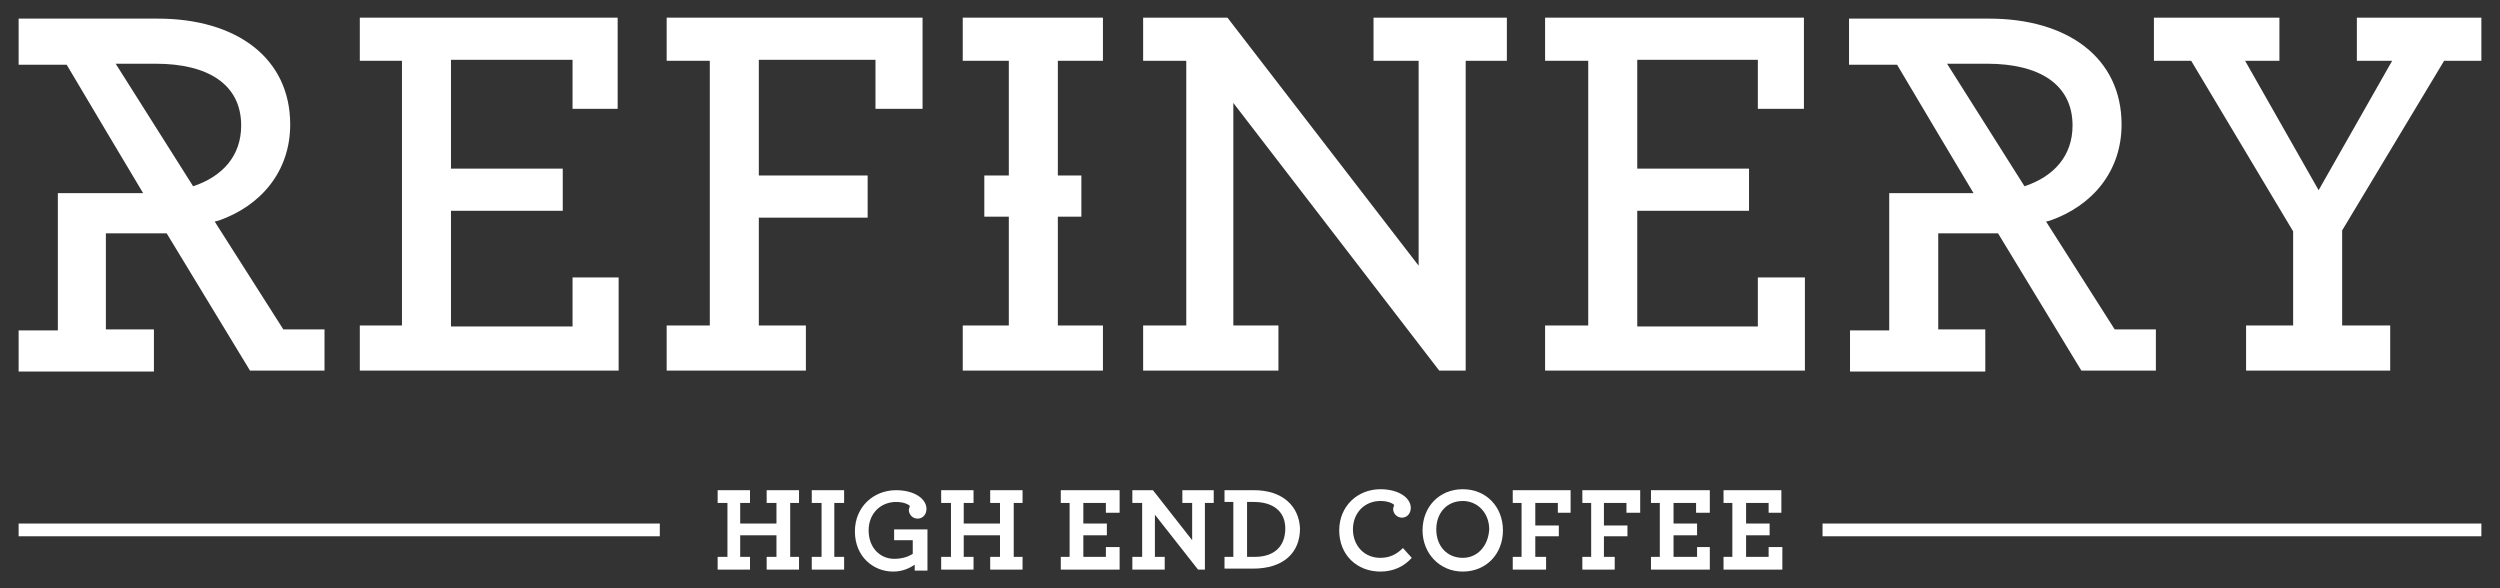 <?xml version="1.0" encoding="utf-8"?>
<!-- Generator: Adobe Illustrator 18.0.0, SVG Export Plug-In . SVG Version: 6.00 Build 0)  -->
<!DOCTYPE svg PUBLIC "-//W3C//DTD SVG 1.1//EN" "http://www.w3.org/Graphics/SVG/1.1/DTD/svg11.dtd">
<svg version="1.1" id="Layer_1" xmlns="http://www.w3.org/2000/svg" xmlns:xlink="http://www.w3.org/1999/xlink" x="0px" y="0px"
	 viewBox="0 0 255 60" enable-background="new 0 0 255 60" xml:space="preserve">
<rect x="0" y="0" width="255" height="60" fill="#333333" stroke="none"/>
<g>
	<g>
		<polygon fill="#FFFFFF" points="1.9,54.7 67.3,54.7 67.3,53.4 1.9,53.4 		"/>
		<polygon fill="#FFFFFF" points="185.9,54.7 253.1,54.7 253.1,53.4 185.9,53.4 		"/>
		<polygon fill="#FFFFFF" points="63.1,28.3 58.4,28.3 58.4,33.3 46,33.3 46,21.5 57.4,21.5 57.4,17.2 46,17.2 46,6.1 58.4,6.1 
			58.4,11.1 63,11.1 63,1.8 36.7,1.8 36.7,6.2 41,6.2 41,33.2 36.7,33.2 36.7,37.8 63.1,37.8 		"/>
		<polygon fill="#FFFFFF" points="77.4,22.2 88.5,22.2 88.5,17.9 77.4,17.9 77.4,6.1 89.3,6.1 89.3,11.1 94.1,11.1 94.1,1.8 68,1.8 
			68,6.2 72.4,6.2 72.4,33.2 68,33.2 68,37.8 82.2,37.8 82.2,33.2 77.4,33.2 		"/>
		<polygon fill="#FFFFFF" points="112.5,33.2 107.9,33.2 107.9,22.1 110.3,22.1 110.3,17.9 107.9,17.9 107.9,6.2 112.5,6.2 
			112.5,1.8 98.2,1.8 98.2,6.2 102.9,6.2 102.9,17.9 100.4,17.9 100.4,22.1 102.9,22.1 102.9,33.2 98.2,33.2 98.2,37.8 112.5,37.8 
					"/>
		<polygon fill="#FFFFFF" points="140.1,6.2 144.7,6.2 144.7,27.1 125.2,1.8 116.6,1.8 116.6,6.2 121,6.2 121,33.2 116.6,33.2 
			116.6,37.8 130.4,37.8 130.4,33.2 125.8,33.2 125.8,10.5 146.8,37.8 149.5,37.8 149.5,6.2 153.7,6.2 153.7,1.8 140.1,1.8 		"/>
		<polygon fill="#FFFFFF" points="179.3,33.3 167,33.3 167,21.5 178.4,21.5 178.4,17.2 167,17.2 167,6.1 179.3,6.1 179.3,11.1 
			184,11.1 184,1.8 157.6,1.8 157.6,6.2 162,6.2 162,33.2 157.6,33.2 157.6,37.8 184.1,37.8 184.1,28.3 179.3,28.3 		"/>
		<polygon fill="#FFFFFF" points="240.4,1.8 240.4,6.2 244,6.2 236.5,19.4 229,6.2 232.5,6.2 232.5,1.8 219.7,1.8 219.7,6.2 
			223.5,6.2 233.9,23.6 233.9,33.2 229.1,33.2 229.1,37.8 243.8,37.8 243.8,33.2 238.9,33.2 238.9,23.5 249.3,6.2 253.1,6.2 
			253.1,1.8 		"/>
		<path fill="#FFFFFF" d="M15.6,33.6h-4.8v-9.8h2.8h0.8h2.4H17l8.5,14h7.6v-4.2h-4.2l-7-11l0.4-0.1c4.3-1.5,7.3-5,7.3-9.8
			c0-6.8-5.5-10.8-13.5-10.8H1.9v4.7h1.9h2h1l4.1,6.9l3.7,6.2H5.9v4.2v9.8h-4v4.2h13.8V33.6z M11.8,6.5h1.1h3c5.3,0,8.7,2.1,8.7,6.3
			c0,3.1-1.9,5.2-4.9,6.2L11.8,6.5z"/>
		<path fill="#FFFFFF" d="M202.5,33.6h-4.8v-9.8h2.8h0.8h2.4h0.1l8.5,14h7.6v-4.2h-4.2l-7-11l0.4-0.1c4.3-1.5,7.3-5,7.3-9.8
			c0-6.8-5.5-10.8-13.5-10.8h-14.3v4.7h1.9h2h1l4.1,6.9l3.7,6.2h-8.6v4.2v9.8h-4v4.2h13.8V33.6z M198.6,6.5h1.1h3
			c5.3,0,8.7,2.1,8.7,6.3c0,3.1-1.9,5.2-4.9,6.2L198.6,6.5z"/>
		<polygon fill="#FFFFFF" points="78.2,51.3 79.2,51.3 79.2,53.4 75.5,53.4 75.5,51.3 76.5,51.3 76.5,50 73.2,50 73.2,51.3 
			74.2,51.3 74.2,56.8 73.2,56.8 73.2,58.1 76.5,58.1 76.5,56.8 75.5,56.8 75.5,54.6 79.2,54.6 79.2,56.8 78.2,56.8 78.2,58.1 
			81.5,58.1 81.5,56.8 80.6,56.8 80.6,51.3 81.5,51.3 81.5,50 78.2,50 		"/>
		<polygon fill="#FFFFFF" points="82.8,51.3 83.8,51.3 83.8,56.8 82.8,56.8 82.8,58.1 86.1,58.1 86.1,56.8 85.1,56.8 85.1,51.3 
			86.1,51.3 86.1,50 82.8,50 		"/>
		<path fill="#FFFFFF" d="M91.1,55.1h2v1.4C92.6,56.8,92,57,91.2,57c-1.4,0-2.6-1.1-2.6-2.9c0-1.7,1.2-2.9,2.8-2.9
			c0.7,0,1.2,0.2,1.4,0.4c0,0.1-0.1,0.3-0.1,0.4c0,0.5,0.4,0.9,0.9,0.9c0.5,0,0.9-0.4,0.9-1c0-1-1.2-1.9-3.1-1.9
			c-2.3,0-4.2,1.7-4.2,4.2c0,2.6,1.9,4.1,3.9,4.1c0.9,0,1.6-0.3,2.2-0.7v0.6h1.3v-4.2h-3.4V55.1z"/>
		<polygon fill="#FFFFFF" points="101,51.3 102,51.3 102,53.4 98.3,53.4 98.3,51.3 99.3,51.3 99.3,50 96,50 96,51.3 97,51.3 
			97,56.8 96,56.8 96,58.1 99.3,58.1 99.3,56.8 98.3,56.8 98.3,54.6 102,54.6 102,56.8 101,56.8 101,58.1 104.3,58.1 104.3,56.8 
			103.4,56.8 103.4,51.3 104.3,51.3 104.3,50 101,50 		"/>
		<polygon fill="#FFFFFF" points="112.8,56.8 110.5,56.8 110.5,54.6 112.9,54.6 112.9,53.4 110.5,53.4 110.5,51.3 112.8,51.3 
			112.8,52.3 114.2,52.3 114.2,50 108.2,50 108.2,51.3 109.1,51.3 109.1,56.8 108.2,56.8 108.2,58.1 114.2,58.1 114.2,55.8 
			112.8,55.8 		"/>
		<polygon fill="#FFFFFF" points="120.6,51.3 121.6,51.3 121.6,55.1 117.6,50 115.5,50 115.5,51.3 116.5,51.3 116.5,56.8 
			115.5,56.8 115.5,58.1 118.8,58.1 118.8,56.8 117.8,56.8 117.8,52.5 122.2,58.1 122.9,58.1 122.9,51.3 123.8,51.3 123.8,50 
			120.6,50 		"/>
		<path fill="#FFFFFF" d="M127.9,50h-3v1.2h0.9v5.6h-0.9v1.2h2.9c3.1,0,4.8-1.6,4.8-4.1C132.5,51.6,130.8,50,127.9,50z M128,56.8
			h-0.8v-5.6h0.7c2,0,3.2,1,3.2,2.7C131.1,55.7,130,56.8,128,56.8z"/>
		<path fill="#FFFFFF" d="M140.8,56.9c-1.7,0-2.8-1.3-2.8-2.9c0-1.7,1.2-2.9,2.8-2.9c0.7,0,1.2,0.2,1.4,0.4c0,0.1-0.1,0.3-0.1,0.4
			c0,0.5,0.4,0.9,0.9,0.9c0.5,0,0.9-0.4,0.9-1c0-1-1.2-1.9-3.1-1.9c-2.3,0-4.2,1.7-4.2,4.2c0,2.5,1.8,4.2,4.2,4.2
			c1.3,0,2.4-0.5,3.2-1.4l-0.9-1C142.5,56.5,141.8,56.9,140.8,56.9z"/>
		<path fill="#FFFFFF" d="M149.2,49.9c-2.4,0-4.1,1.8-4.1,4.2c0,2.3,1.7,4.2,4.1,4.2c2.4,0,4.1-1.8,4.1-4.2
			C153.3,51.7,151.6,49.9,149.2,49.9z M149.2,56.9c-1.6,0-2.7-1.2-2.7-2.9c0-1.7,1.1-2.9,2.7-2.9c1.5,0,2.7,1.2,2.7,2.9
			C151.8,55.7,150.7,56.9,149.2,56.9z"/>
		<polygon fill="#FFFFFF" points="154.3,51.3 155.2,51.3 155.2,56.8 154.3,56.8 154.3,58.1 157.7,58.1 157.7,56.8 156.6,56.8 
			156.6,54.7 159,54.7 159,53.6 156.6,53.6 156.6,51.3 158.9,51.3 158.9,52.3 160.2,52.3 160.2,50 154.3,50 		"/>
		<polygon fill="#FFFFFF" points="161.4,51.3 162.3,51.3 162.3,56.8 161.4,56.8 161.4,58.1 164.7,58.1 164.7,56.8 163.6,56.8 
			163.6,54.7 166,54.7 166,53.6 163.6,53.6 163.6,51.3 165.9,51.3 165.9,52.3 167.3,52.3 167.3,50 161.4,50 		"/>
		<polygon fill="#FFFFFF" points="173.1,56.8 170.7,56.8 170.7,54.6 173.1,54.6 173.1,53.4 170.7,53.4 170.7,51.3 173,51.3 
			173,52.3 174.4,52.3 174.4,50 168.4,50 168.4,51.3 169.3,51.3 169.3,56.8 168.4,56.8 168.4,58.1 174.4,58.1 174.4,55.8 
			173.1,55.8 		"/>
		<polygon fill="#FFFFFF" points="180.4,56.8 178.1,56.8 178.1,54.6 180.5,54.6 180.5,53.4 178.1,53.4 178.1,51.3 180.4,51.3 
			180.4,52.3 181.7,52.3 181.7,50 175.8,50 175.8,51.3 176.7,51.3 176.7,56.8 175.8,56.8 175.8,58.1 181.8,58.1 181.8,55.8 
			180.4,55.8 		"/>
	</g>
</g>
</svg>
